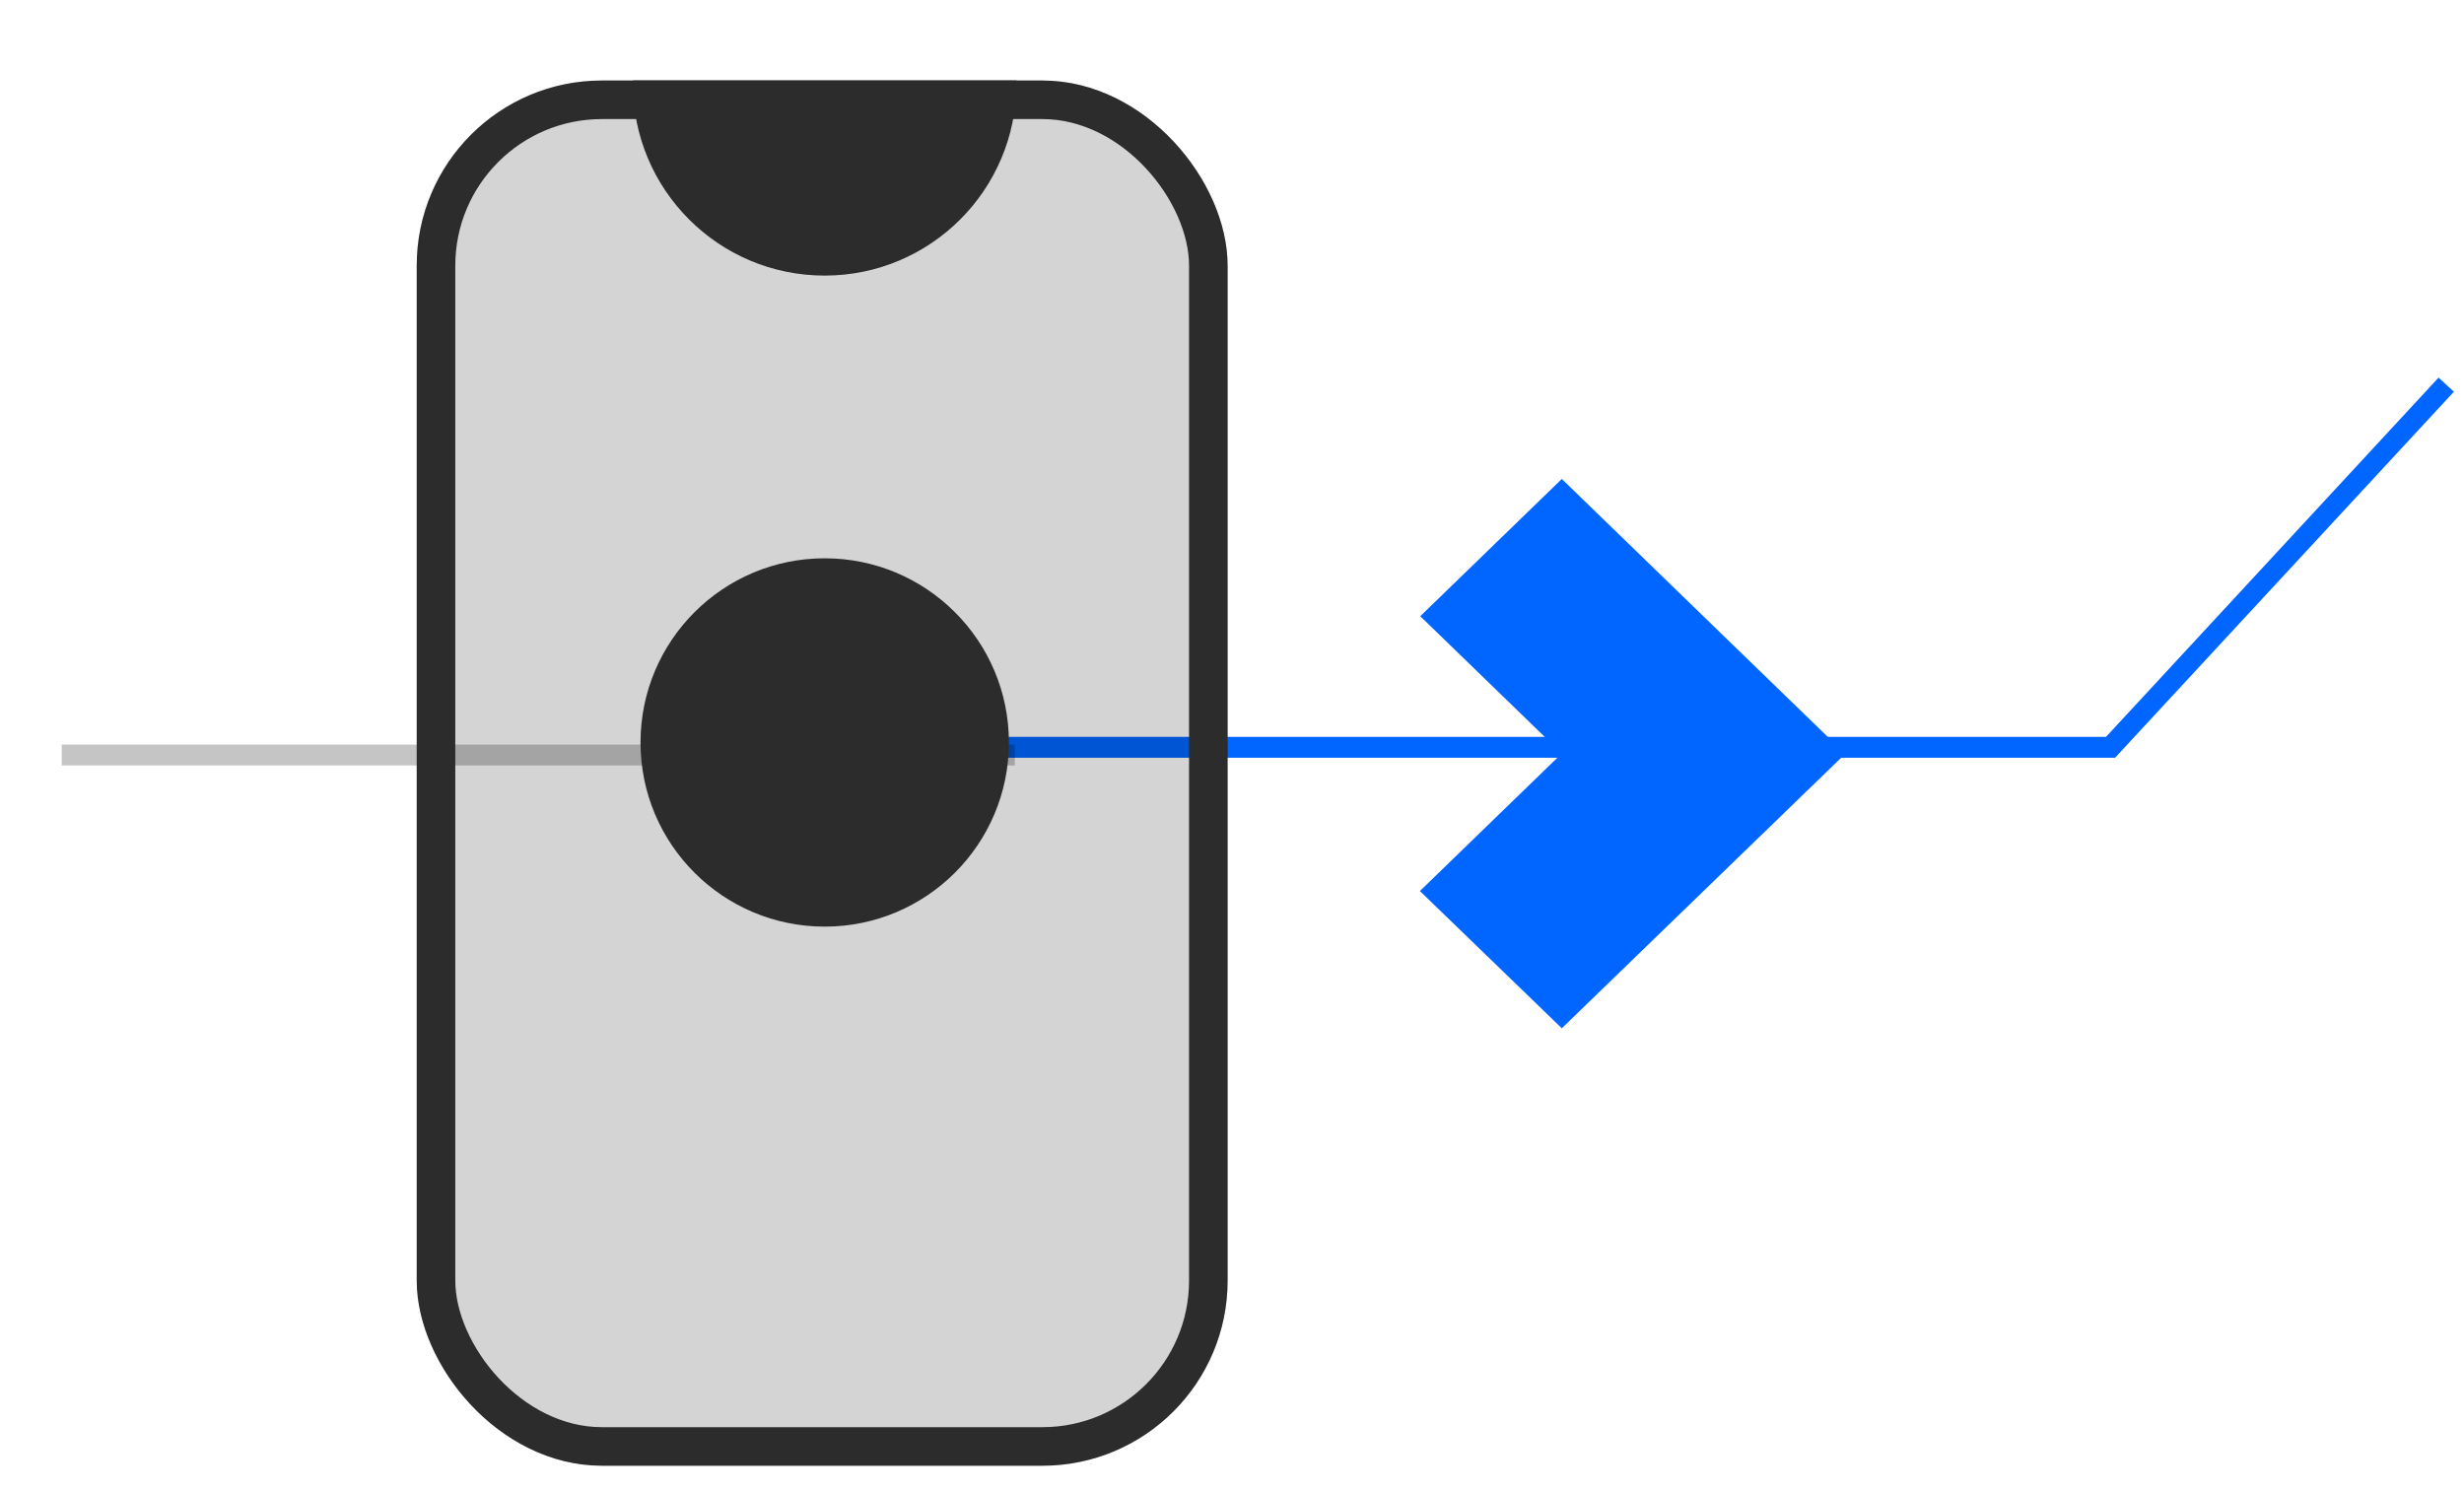 <svg width="81" height="49" viewBox="0 0 81 49" fill="none" xmlns="http://www.w3.org/2000/svg">
<path d="M27.27 24.57H69.381L80.416 12.647" stroke="#0066FF" stroke-width="0.685"/>
<path d="M33.359 24.824H2.029" stroke="black" stroke-opacity="0.23" stroke-width="0.685"/>
<rect x="13.699" y="2.646" width="26.657" height="45.544" rx="6.088" fill="black" fill-opacity="0.17"/>
<rect x="14.333" y="3.281" width="25.389" height="44.276" rx="5.454" stroke="#2C2C2C" stroke-width="1.268"/>
<ellipse cx="27.111" cy="24.411" rx="6.055" ry="6.055" fill="#2C2C2C"/>
<g clip-path="url(#clip0_4692_413)">
<ellipse cx="27.109" cy="2.758" rx="6.303" ry="6.303" fill="#2C2C2C"/>
</g>
<path d="M51.342 15.748L46.689 20.26L51.342 24.772L46.677 29.296L51.342 33.808L60.659 24.784L51.342 15.748Z" fill="#0066FF"/>
<defs>
<clipPath id="clip0_4692_413">
<rect width="12.606" height="6.415" fill="white" transform="translate(20.802 2.646)"/>
</clipPath>
</defs>
</svg>
